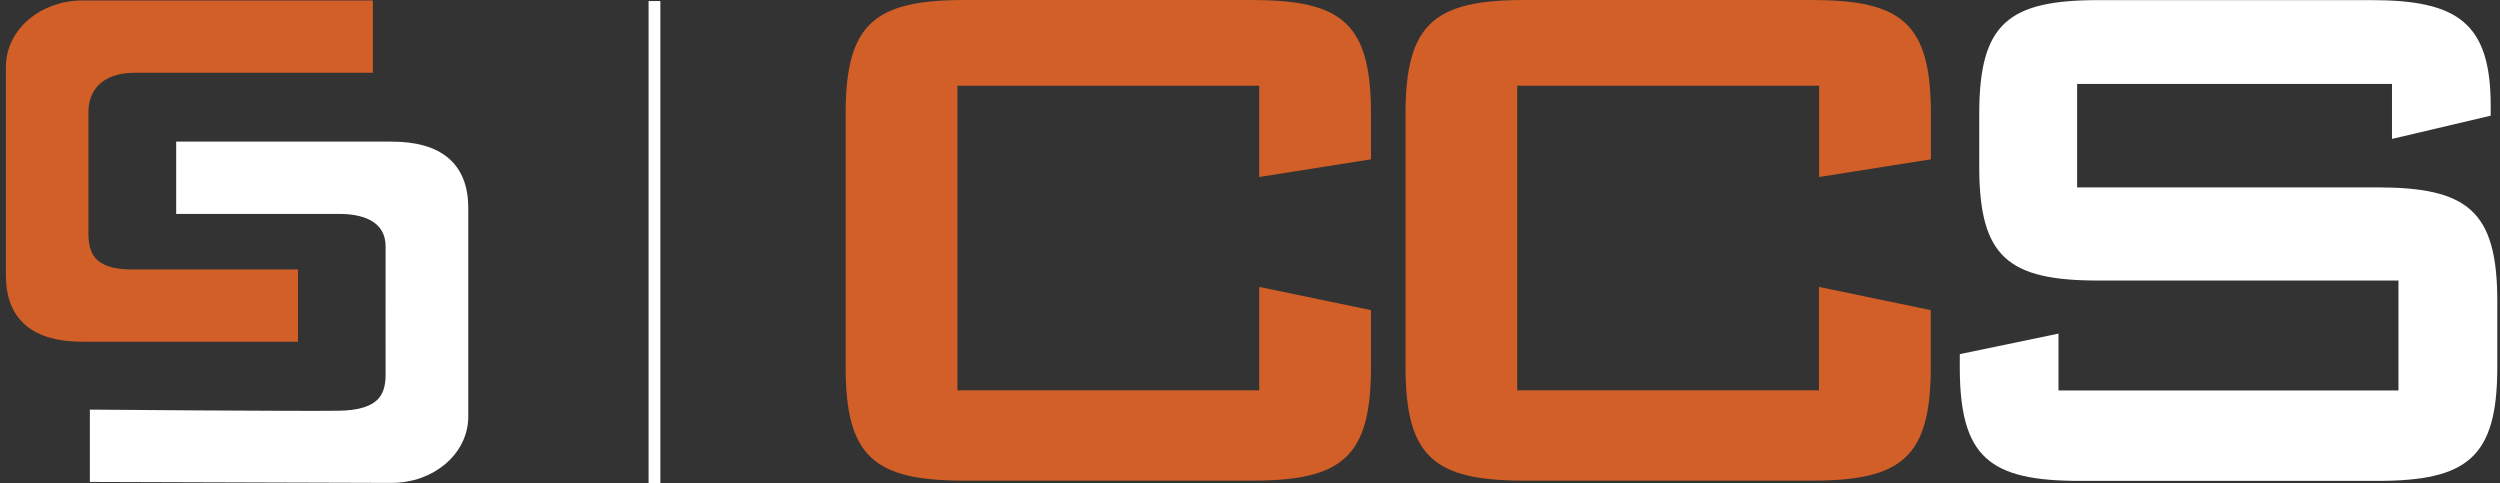 <svg width="212" height="41" viewBox="0 0 212 41" fill="none" xmlns="http://www.w3.org/2000/svg">
<rect x="0" y="0" width="212" height="41" fill="#333333" stroke="none"/>
<g clip-path="url(#clip0_3434_8494)">
<path d="M81.19 7.27V33.1H106.78V24.33L116.26 26.3V31.12C116.26 38.78 113.81 40.76 106.15 40.76H81.82C74.16 40.76 71.71 38.79 71.71 31.12V9.64C71.71 1.98 74.16 0 81.82 0H106.15C113.81 0 116.26 1.97 116.26 9.64V13.51L106.78 15.01V7.27H81.19V7.27Z" fill="#D15F27"/>
<path d="M128.66 7.27V33.1H154.25V24.33L163.73 26.3V31.12C163.73 38.78 161.28 40.76 153.62 40.76H129.3C121.64 40.76 119.19 38.79 119.19 31.12V9.64C119.19 1.98 121.64 0 129.3 0H153.63C161.29 0 163.74 1.97 163.74 9.64V13.51L154.26 15.01V7.27H128.66V7.27Z" fill="#D15F27"/>
<path d="M176.14 7.12V15.89H201.58C209.24 15.89 211.77 17.86 211.77 25.53V31.14C211.77 38.8 209.24 40.78 201.58 40.78H176.38C168.72 40.78 166.19 38.81 166.19 31.14V30.03L174.56 28.29V33.11H203.39V23.79H177.95C170.29 23.79 167.84 21.81 167.84 14.15V9.65C167.84 1.99 170.29 0.01 177.95 0.01H201.1C208.37 0.01 211.21 1.91 211.21 8.94V9.81L202.84 11.78V7.12H176.14V7.12Z" fill="white"/>
<path d="M7 28.48C3 28.48 1 26.77 1 23.35V5.67C1 2.82 3.67 0.54 7 0.54H31.12V5.67C31.12 5.67 15.5 5.66 11.42 5.67C8.36 5.68 7 7.41 7 9.48V19.81C7 21.57 7.58 23.35 11.16 23.35H24.77V28.48H7Z" fill="#D15F27" stroke="#D15F27"/>
<path d="M33.2 12.51C37.21 12.51 39.21 14.22 39.21 17.64V35.32C39.21 38.17 36.54 40.45 33.2 40.45L8.12 40.37V35.24C8.12 35.24 25.16 35.38 28.74 35.33C32.33 35.28 33.2 33.78 33.2 31.79C33.2 29.81 33.19 23.23 33.2 20.95C33.22 18.67 31.4 17.64 28.79 17.64H15.44V12.51H33.2V12.51Z" fill="white" stroke="white"/>
<path d="M55.5 0.09V41.09" stroke="white"/>
</g>
<defs>
<clipPath id="clip0_3434_8494">
<rect width="212" height="41" fill="white"/>
</clipPath>
</defs>
</svg>
